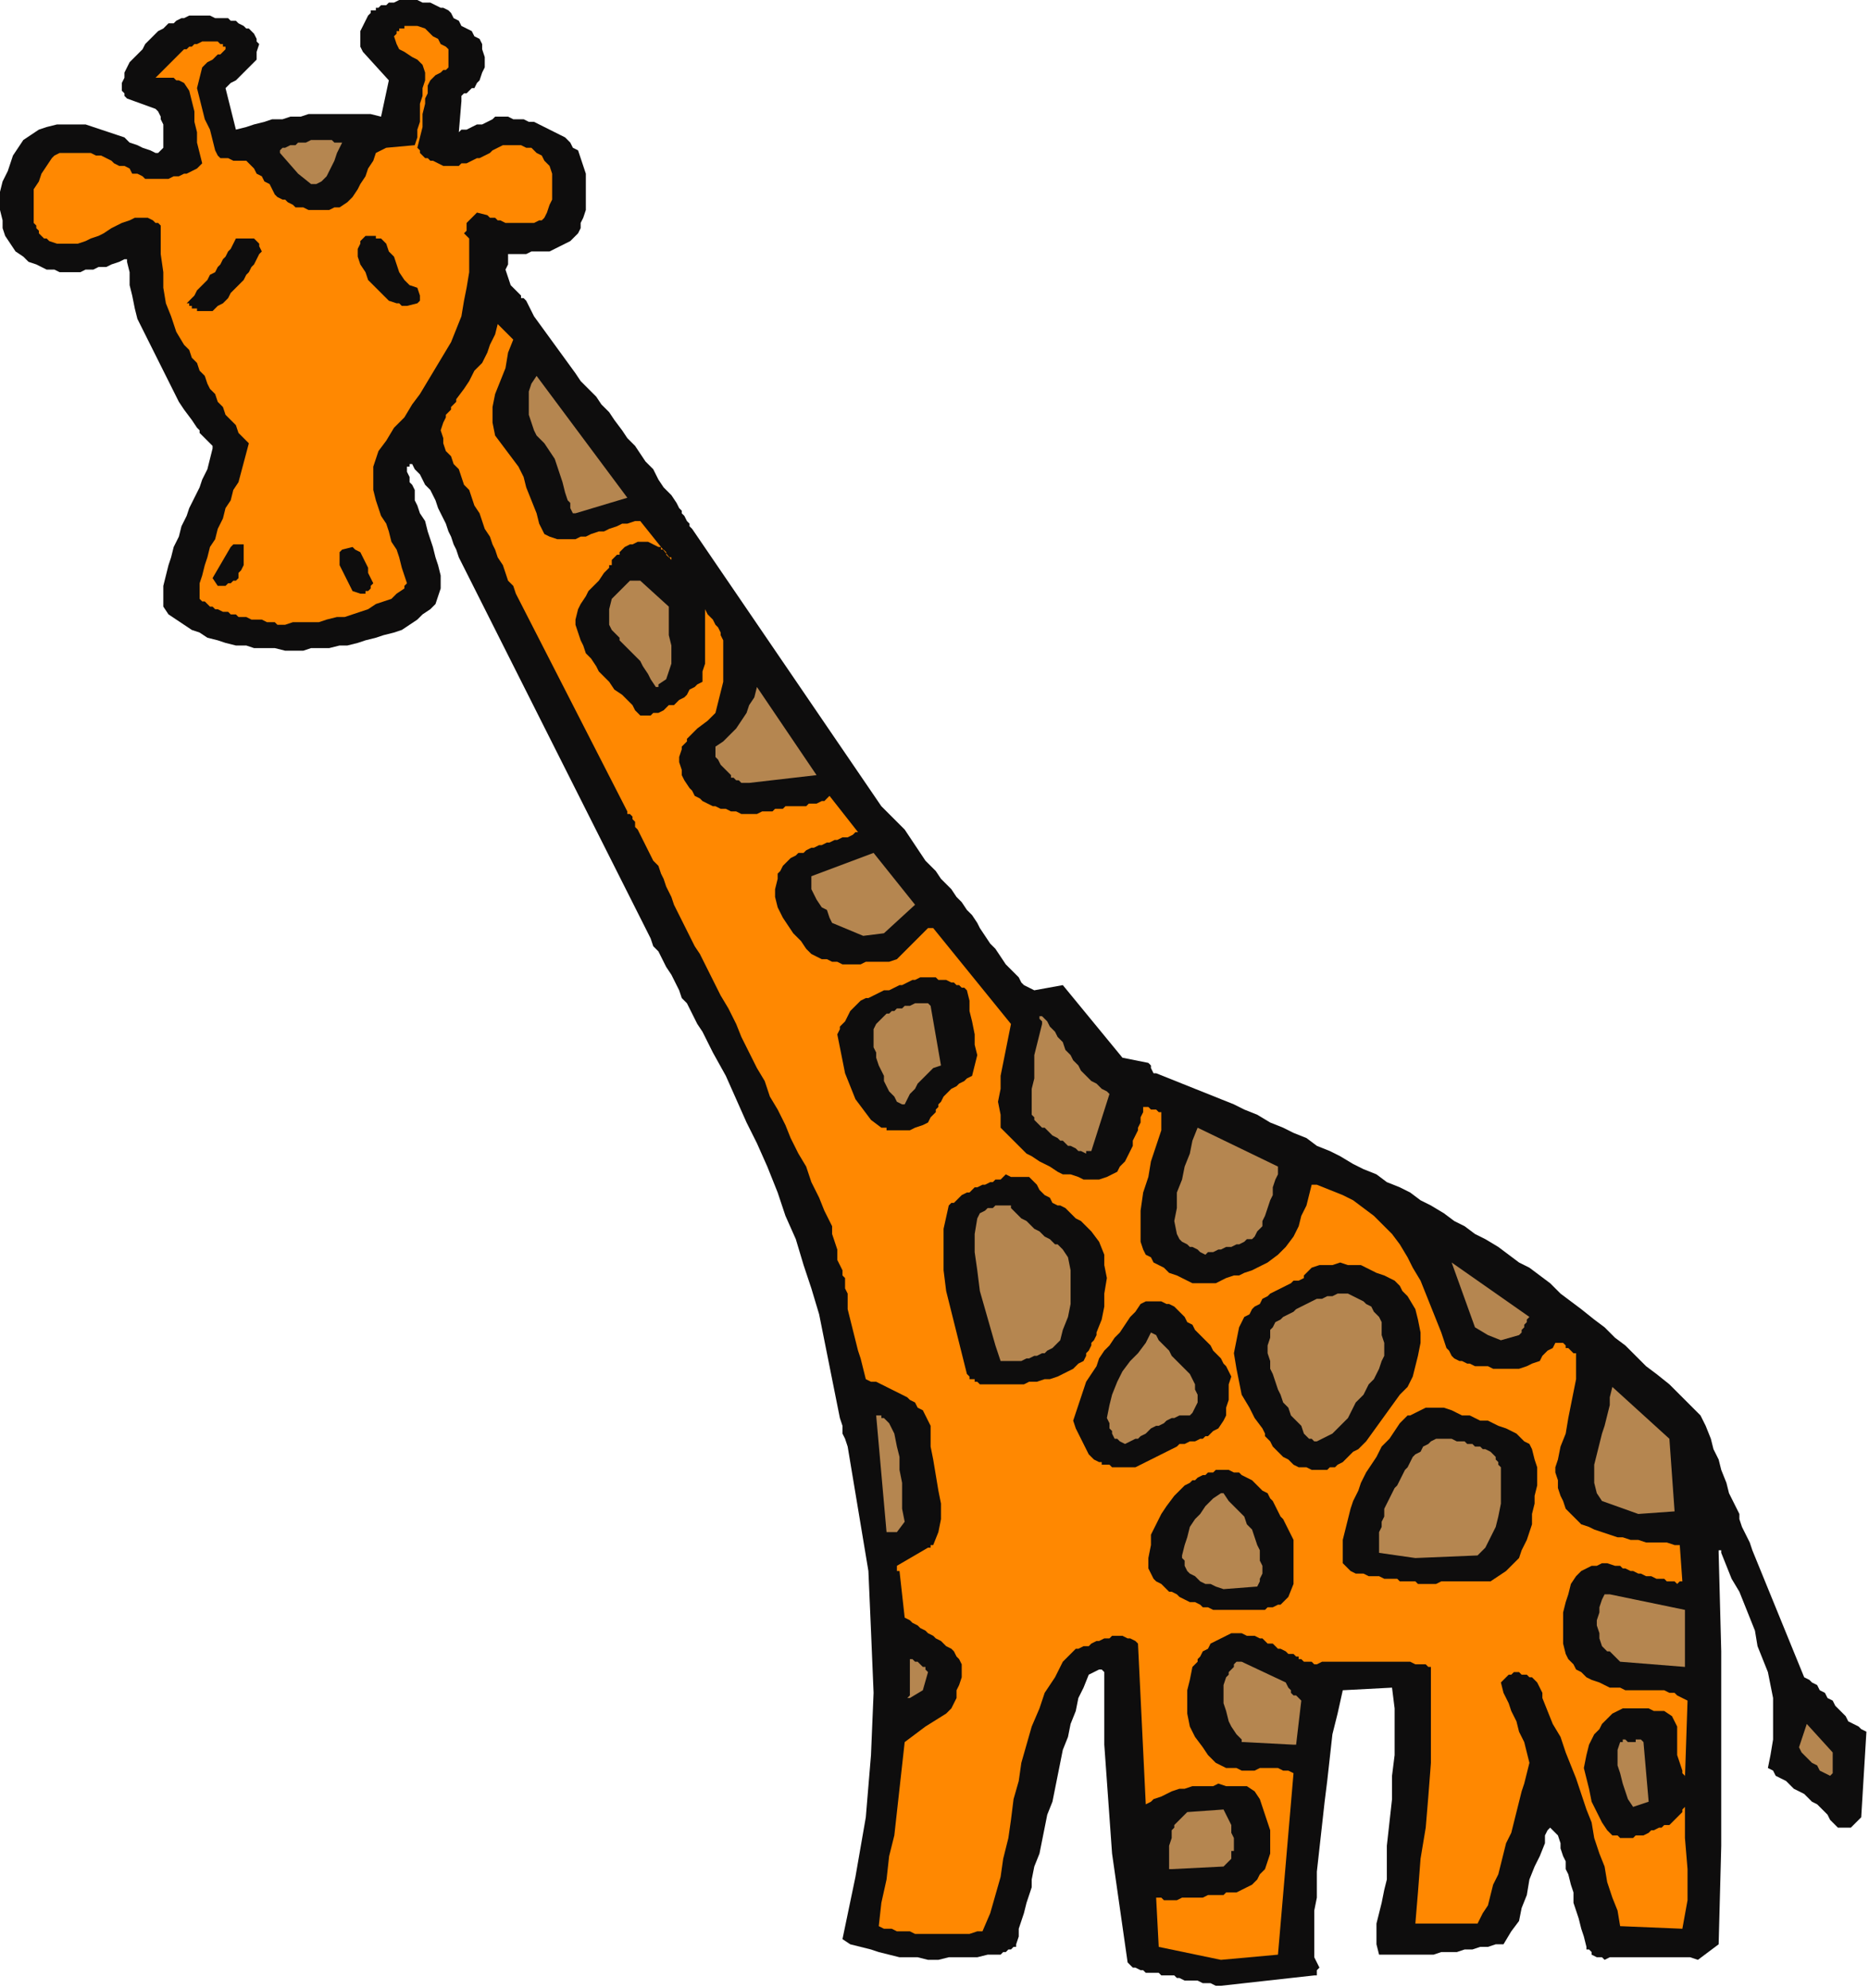 <?xml version="1.0" encoding="UTF-8" standalone="no"?>
<svg
   xmlns:dc="http://purl.org/dc/elements/1.1/"
   xmlns:cc="http://creativecommons.org/ns#"
   xmlns:rdf="http://www.w3.org/1999/02/22-rdf-syntax-ns#"
   xmlns:svg="http://www.w3.org/2000/svg"
   xmlns="http://www.w3.org/2000/svg"
   xmlns:sodipodi="http://sodipodi.sourceforge.net/DTD/sodipodi-0.dtd"
   xmlns:inkscape="http://www.inkscape.org/namespaces/inkscape"
   version="1.0"
   width="190.765mm"
   height="202.935mm"
   id="svg75"
   sodipodi:docname="CANIM016.WMF">
  <sodipodi:namedview
     pagecolor="#ffffff"
     bordercolor="#666666"
     borderopacity="1"
     objecttolerance="10"
     gridtolerance="10"
     guidetolerance="10"
     inkscape:pageopacity="0"
     inkscape:pageshadow="2"
     inkscape:window-width="640"
     inkscape:window-height="480"
     id="namedview77" />
  <defs
     id="defs3">
    <pattern
       id="WMFhbasepattern"
       patternUnits="userSpaceOnUse"
       width="6"
       height="6"
       x="0"
       y="0" />
  </defs>
  <path
     style="fill:#0e0d0d;fill-rule:evenodd;fill-opacity:1;stroke:none;"
     d="  M 471,766   L 507,762   L 508,762   L 508,761   L 508,760   L 509,759   L 507,755   L 507,750   L 507,746   L 507,741   L 507,737   L 508,732   L 508,727   L 508,722   L 509,713   L 510,704   L 511,695   L 512,687   L 513,678   L 514,669   L 516,661   L 518,652   L 537,651   L 538,659   L 538,668   L 538,677   L 537,685   L 537,694   L 536,703   L 535,712   L 535,721   L 535,725   L 534,729   L 533,734   L 532,738   L 531,742   L 531,746   L 531,750   L 532,754   L 535,754   L 538,754   L 541,754   L 544,754   L 547,754   L 550,754   L 553,754   L 556,753   L 559,753   L 562,753   L 565,752   L 568,752   L 571,751   L 574,751   L 577,750   L 580,750   L 583,745   L 586,741   L 587,736   L 589,731   L 590,725   L 592,720   L 594,716   L 596,711   L 596,709   L 596,708   L 597,706   L 598,705   L 600,707   L 601,708   L 602,711   L 602,713   L 603,716   L 604,718   L 604,721   L 605,723   L 606,727   L 607,730   L 607,734   L 608,737   L 609,740   L 610,744   L 611,747   L 612,751   L 612,752   L 613,752   L 614,753   L 614,754   L 616,755   L 617,755   L 618,755   L 619,756   L 621,755   L 624,755   L 626,755   L 628,755   L 630,755   L 633,755   L 635,755   L 637,755   L 639,755   L 641,755   L 644,755   L 646,755   L 648,755   L 650,755   L 652,755   L 655,756   L 663,750   L 664,712   L 664,675   L 664,637   L 663,599   L 663,599   L 663,598   L 664,598   L 664,599   L 666,604   L 668,609   L 671,614   L 673,619   L 675,624   L 677,629   L 678,635   L 680,640   L 682,645   L 683,650   L 684,655   L 684,661   L 684,666   L 684,671   L 683,677   L 682,682   L 684,683   L 685,685   L 687,686   L 689,687   L 691,689   L 692,690   L 694,691   L 696,692   L 697,693   L 699,695   L 701,696   L 702,697   L 704,699   L 705,700   L 706,702   L 708,704   L 708,704   L 709,705   L 710,705   L 711,705   L 714,705   L 718,701   L 720,668   L 718,667   L 717,666   L 715,665   L 713,664   L 712,662   L 711,661   L 709,659   L 708,658   L 707,656   L 705,655   L 704,653   L 702,652   L 701,650   L 699,649   L 698,648   L 696,647   L 676,598   L 675,595   L 674,593   L 673,591   L 672,589   L 671,586   L 671,584   L 670,582   L 669,580   L 667,576   L 666,572   L 664,567   L 663,563   L 661,559   L 660,555   L 658,550   L 656,546   L 652,542   L 648,538   L 644,534   L 639,530   L 635,527   L 631,523   L 627,519   L 623,516   L 619,512   L 615,509   L 610,505   L 606,502   L 602,499   L 598,495   L 594,492   L 590,489   L 586,487   L 582,484   L 578,481   L 573,478   L 569,476   L 565,473   L 561,471   L 557,468   L 552,465   L 548,463   L 544,460   L 540,458   L 535,456   L 531,453   L 526,451   L 522,449   L 517,446   L 513,444   L 508,442   L 504,439   L 499,437   L 495,435   L 490,433   L 485,430   L 480,428   L 476,426   L 471,424   L 466,422   L 461,420   L 456,418   L 451,416   L 446,414   L 445,414   L 444,412   L 444,411   L 443,410   L 433,408   L 410,380   L 399,382   L 397,381   L 395,380   L 394,379   L 393,377   L 392,376   L 390,374   L 389,373   L 388,372   L 386,369   L 384,366   L 382,364   L 380,361   L 378,358   L 377,356   L 375,353   L 373,351   L 371,348   L 369,346   L 367,343   L 365,341   L 363,339   L 361,336   L 359,334   L 357,332   L 355,329   L 353,326   L 351,323   L 349,320   L 347,318   L 344,315   L 342,313   L 340,311   L 267,204   L 266,203   L 266,202   L 265,201   L 264,199   L 263,198   L 263,197   L 262,196   L 261,194   L 259,191   L 256,188   L 254,185   L 252,181   L 249,178   L 247,175   L 245,172   L 242,169   L 240,166   L 237,162   L 235,159   L 232,156   L 230,153   L 227,150   L 224,147   L 222,144   L 206,122   L 203,116   L 202,115   L 201,115   L 201,114   L 200,113   L 199,112   L 199,112   L 198,111   L 197,110   L 196,107   L 195,104   L 196,102   L 196,99   L 196,98   L 197,98   L 197,98   L 197,98   L 199,98   L 201,98   L 203,98   L 205,97   L 208,97   L 210,97   L 212,97   L 214,96   L 216,95   L 218,94   L 220,93   L 221,92   L 223,90   L 224,88   L 224,86   L 225,84   L 226,81   L 226,77   L 226,74   L 226,71   L 226,67   L 225,64   L 224,61   L 223,58   L 221,57   L 220,55   L 218,53   L 216,52   L 214,51   L 212,50   L 210,49   L 208,48   L 206,47   L 204,47   L 202,46   L 200,46   L 198,46   L 196,45   L 194,45   L 191,45   L 190,46   L 188,47   L 186,48   L 184,48   L 182,49   L 180,50   L 178,50   L 177,51   L 178,39   L 178,38   L 178,37   L 179,36   L 180,36   L 181,35   L 181,35   L 182,34   L 183,34   L 184,32   L 185,31   L 186,28   L 187,26   L 187,24   L 187,22   L 186,19   L 186,17   L 185,15   L 183,14   L 182,12   L 180,11   L 178,10   L 177,8   L 175,7   L 174,5   L 173,4   L 171,3   L 170,3   L 168,2   L 166,1   L 165,1   L 163,1   L 161,0   L 159,0   L 158,0   L 156,0   L 154,0   L 152,1   L 150,1   L 149,2   L 147,2   L 146,3   L 146,3   L 145,3   L 145,4   L 144,4   L 144,4   L 143,4   L 143,5   L 142,6   L 141,8   L 140,10   L 139,12   L 139,14   L 139,16   L 139,18   L 140,20   L 150,31   L 147,45   L 143,44   L 140,44   L 137,44   L 133,44   L 130,44   L 126,44   L 123,44   L 119,44   L 116,45   L 112,45   L 109,46   L 105,46   L 102,47   L 98,48   L 95,49   L 91,50   L 87,34   L 89,32   L 91,31   L 93,29   L 95,27   L 97,25   L 99,23   L 99,20   L 100,17   L 99,16   L 99,16   L 99,15   L 99,15   L 98,13   L 97,12   L 96,11   L 95,11   L 94,10   L 92,9   L 91,8   L 89,8   L 88,7   L 86,7   L 85,7   L 83,7   L 81,6   L 80,6   L 78,6   L 76,6   L 75,6   L 73,6   L 71,7   L 70,7   L 68,8   L 67,9   L 65,9   L 64,10   L 63,11   L 61,12   L 60,13   L 59,14   L 58,15   L 57,16   L 56,17   L 55,19   L 53,21   L 52,22   L 50,24   L 49,26   L 48,28   L 48,30   L 47,32   L 47,35   L 48,36   L 48,37   L 48,37   L 49,38   L 60,42   L 61,43   L 62,45   L 62,46   L 63,48   L 63,50   L 63,52   L 63,54   L 63,56   L 63,56   L 63,57   L 63,57   L 62,58   L 62,58   L 61,59   L 61,59   L 60,59   L 58,58   L 55,57   L 53,56   L 50,55   L 48,53   L 45,52   L 42,51   L 39,50   L 36,49   L 33,48   L 31,48   L 28,48   L 25,48   L 22,48   L 18,49   L 15,50   L 12,52   L 9,54   L 7,57   L 5,60   L 4,63   L 3,66   L 1,70   L 0,74   L 0,77   L 0,81   L 1,85   L 1,88   L 2,91   L 4,94   L 6,97   L 9,99   L 11,101   L 14,102   L 16,103   L 18,104   L 21,104   L 23,105   L 26,105   L 28,105   L 31,105   L 33,104   L 36,104   L 38,103   L 41,103   L 43,102   L 46,101   L 48,100   L 48,100   L 49,100   L 49,100   L 49,101   L 50,105   L 50,110   L 51,114   L 52,119   L 53,123   L 55,127   L 57,131   L 59,135   L 61,139   L 63,143   L 65,147   L 67,151   L 69,155   L 71,158   L 74,162   L 76,165   L 77,166   L 77,167   L 78,168   L 79,169   L 80,170   L 81,171   L 82,172   L 82,173   L 81,177   L 80,181   L 78,185   L 77,188   L 75,192   L 73,196   L 72,199   L 70,203   L 69,207   L 67,211   L 66,215   L 65,218   L 64,222   L 63,226   L 63,230   L 63,234   L 65,237   L 68,239   L 71,241   L 74,243   L 77,244   L 80,246   L 84,247   L 87,248   L 91,249   L 95,249   L 98,250   L 102,250   L 106,250   L 110,251   L 113,251   L 117,251   L 120,250   L 124,250   L 127,250   L 131,249   L 134,249   L 138,248   L 141,247   L 145,246   L 148,245   L 152,244   L 155,243   L 158,241   L 161,239   L 163,237   L 166,235   L 168,233   L 169,230   L 170,227   L 170,224   L 170,222   L 169,218   L 168,215   L 167,211   L 166,208   L 165,205   L 164,201   L 162,198   L 161,195   L 160,193   L 160,191   L 160,189   L 159,187   L 158,186   L 158,184   L 157,182   L 157,181   L 157,180   L 158,180   L 158,179   L 159,179   L 160,181   L 162,183   L 163,185   L 164,187   L 166,189   L 167,191   L 168,193   L 169,196   L 170,198   L 171,200   L 172,202   L 173,205   L 174,207   L 175,210   L 176,212   L 177,215   L 251,362   L 252,365   L 254,367   L 255,369   L 256,371   L 257,373   L 259,376   L 260,378   L 261,380   L 262,382   L 263,385   L 265,387   L 266,389   L 267,391   L 268,393   L 269,395   L 271,398   L 275,406   L 280,415   L 284,424   L 288,433   L 292,441   L 296,450   L 300,460   L 303,469   L 307,478   L 310,488   L 313,497   L 316,507   L 318,517   L 320,527   L 322,537   L 324,547   L 325,550   L 325,553   L 326,555   L 327,558   L 331,582   L 335,606   L 336,629   L 337,653   L 336,677   L 334,701   L 330,724   L 325,748   L 328,750   L 332,751   L 336,752   L 339,753   L 343,754   L 347,755   L 350,755   L 354,755   L 358,756   L 362,756   L 366,755   L 370,755   L 374,755   L 377,755   L 381,754   L 385,754   L 386,754   L 387,753   L 388,753   L 389,752   L 390,752   L 391,751   L 392,751   L 392,750   L 393,747   L 393,744   L 394,741   L 395,738   L 396,734   L 397,731   L 398,728   L 398,725   L 399,720   L 401,715   L 402,710   L 403,705   L 404,700   L 406,695   L 407,690   L 408,685   L 409,680   L 410,675   L 412,670   L 413,665   L 415,660   L 416,655   L 418,651   L 420,646   L 424,644   L 425,644   L 425,644   L 425,644   L 426,645   L 426,659   L 426,673   L 427,687   L 428,701   L 429,715   L 431,729   L 433,743   L 435,757   L 436,758   L 437,759   L 438,759   L 440,760   L 441,760   L 442,761   L 444,761   L 445,761   L 447,761   L 448,762   L 450,762   L 451,762   L 453,762   L 454,763   L 455,763   L 457,764   L 459,764   L 460,764   L 462,764   L 464,765   L 466,765   L 467,765   L 469,766   L 471,766  z "
     id="path5" />
  <path
     style="fill:#ff8801;fill-rule:evenodd;fill-opacity:1;stroke:none;"
     d="  M 471,756   L 493,754   L 499,684   L 497,683   L 495,683   L 493,682   L 490,682   L 488,682   L 486,682   L 484,683   L 482,683   L 479,683   L 477,682   L 475,682   L 473,682   L 471,681   L 469,680   L 468,679   L 466,677   L 464,674   L 461,670   L 459,666   L 458,661   L 458,657   L 458,652   L 459,648   L 460,643   L 461,642   L 462,641   L 462,640   L 463,639   L 464,637   L 466,636   L 467,634   L 469,633   L 471,632   L 473,631   L 475,630   L 478,630   L 479,630   L 481,631   L 483,631   L 484,631   L 486,632   L 487,632   L 488,633   L 489,634   L 491,634   L 492,635   L 493,636   L 494,636   L 496,637   L 497,638   L 499,638   L 500,639   L 501,639   L 501,640   L 502,640   L 503,641   L 505,641   L 506,641   L 507,642   L 508,642   L 510,641   L 513,641   L 516,641   L 518,641   L 521,641   L 523,641   L 526,641   L 528,641   L 531,641   L 534,641   L 536,641   L 539,641   L 541,641   L 544,641   L 546,642   L 549,642   L 550,642   L 550,642   L 551,643   L 552,643   L 552,655   L 552,668   L 552,680   L 551,693   L 550,705   L 548,717   L 547,730   L 546,742   L 570,742   L 572,738   L 574,735   L 575,731   L 576,727   L 578,723   L 579,719   L 580,715   L 581,711   L 583,707   L 584,703   L 585,699   L 586,695   L 587,691   L 588,688   L 589,684   L 590,680   L 589,676   L 588,672   L 586,668   L 585,664   L 583,660   L 582,657   L 580,653   L 579,649   L 580,648   L 580,648   L 581,647   L 581,647   L 582,646   L 583,646   L 584,645   L 585,645   L 586,645   L 587,646   L 588,646   L 589,646   L 590,647   L 591,647   L 591,647   L 592,648   L 593,649   L 594,651   L 595,653   L 595,655   L 597,660   L 599,665   L 602,670   L 604,676   L 606,681   L 608,686   L 610,692   L 612,698   L 614,703   L 615,709   L 617,715   L 619,720   L 620,726   L 622,732   L 624,737   L 625,743   L 649,744   L 651,733   L 651,721   L 650,709   L 650,697   L 649,698   L 649,699   L 648,700   L 647,701   L 646,702   L 645,703   L 644,704   L 642,704   L 641,705   L 640,705   L 638,706   L 637,706   L 636,707   L 634,708   L 633,708   L 631,708   L 630,709   L 628,709   L 627,709   L 625,709   L 624,708   L 622,708   L 621,707   L 620,706   L 618,703   L 616,699   L 614,695   L 613,690   L 612,686   L 611,682   L 612,677   L 613,673   L 614,671   L 615,669   L 617,667   L 618,665   L 620,663   L 622,661   L 624,660   L 626,659   L 628,659   L 631,659   L 632,659   L 634,659   L 636,659   L 638,660   L 640,660   L 642,660   L 645,662   L 646,664   L 647,666   L 647,669   L 647,672   L 647,674   L 647,677   L 648,680   L 649,683   L 649,684   L 649,684   L 650,685   L 650,686   L 651,656   L 649,655   L 647,654   L 646,653   L 644,653   L 642,652   L 640,652   L 638,652   L 636,652   L 634,652   L 631,652   L 629,652   L 627,652   L 625,651   L 623,651   L 621,651   L 619,650   L 617,649   L 614,648   L 612,647   L 610,645   L 608,644   L 607,642   L 605,640   L 604,638   L 603,634   L 603,630   L 603,626   L 603,622   L 604,618   L 605,615   L 606,611   L 608,608   L 610,606   L 612,605   L 614,604   L 616,604   L 618,603   L 620,603   L 623,604   L 625,604   L 626,605   L 627,605   L 629,606   L 630,606   L 632,607   L 633,607   L 635,608   L 636,608   L 637,608   L 639,609   L 640,609   L 642,609   L 643,610   L 644,610   L 646,610   L 647,611   L 648,610   L 648,610   L 649,610   L 649,610   L 648,596   L 646,596   L 643,595   L 641,595   L 638,595   L 635,595   L 632,594   L 629,594   L 626,593   L 624,593   L 621,592   L 618,591   L 615,590   L 613,589   L 610,588   L 608,586   L 606,584   L 604,582   L 603,579   L 602,577   L 601,574   L 601,571   L 600,568   L 600,566   L 601,563   L 602,558   L 604,553   L 605,547   L 606,542   L 607,537   L 608,532   L 608,527   L 608,522   L 607,522   L 606,521   L 605,520   L 604,520   L 604,519   L 603,518   L 601,518   L 600,518   L 599,520   L 597,521   L 595,523   L 594,525   L 591,526   L 589,527   L 586,528   L 583,528   L 581,528   L 580,528   L 578,528   L 576,528   L 574,527   L 572,527   L 571,527   L 569,527   L 567,526   L 566,526   L 564,525   L 563,525   L 561,524   L 560,523   L 559,521   L 558,520   L 556,514   L 554,509   L 552,504   L 550,499   L 548,494   L 545,489   L 543,485   L 540,480   L 537,476   L 534,473   L 530,469   L 526,466   L 522,463   L 518,461   L 513,459   L 508,457   L 507,457   L 507,457   L 507,457   L 506,457   L 505,461   L 504,465   L 502,469   L 501,473   L 499,477   L 496,481   L 493,484   L 489,487   L 487,488   L 485,489   L 483,490   L 480,491   L 478,492   L 476,492   L 473,493   L 471,494   L 469,495   L 467,495   L 464,495   L 462,495   L 460,495   L 458,494   L 456,493   L 454,492   L 451,491   L 449,489   L 447,488   L 445,487   L 444,485   L 442,484   L 441,482   L 440,479   L 440,473   L 440,467   L 441,460   L 443,454   L 444,448   L 446,442   L 448,436   L 448,430   L 448,429   L 447,429   L 446,428   L 445,428   L 444,428   L 443,427   L 442,427   L 441,427   L 441,429   L 440,431   L 440,433   L 439,435   L 439,436   L 438,438   L 437,440   L 437,442   L 436,444   L 435,446   L 434,448   L 432,450   L 431,452   L 429,453   L 427,454   L 424,455   L 421,455   L 418,455   L 416,454   L 413,453   L 410,453   L 408,452   L 405,450   L 403,449   L 401,448   L 398,446   L 396,445   L 394,443   L 392,441   L 390,439   L 388,437   L 386,435   L 386,430   L 385,425   L 386,420   L 386,415   L 387,410   L 388,405   L 389,400   L 390,395   L 360,358   L 360,358   L 359,358   L 359,358   L 358,358   L 346,370   L 343,371   L 341,371   L 339,371   L 337,371   L 334,371   L 332,372   L 330,372   L 327,372   L 325,372   L 323,371   L 321,371   L 319,370   L 317,370   L 315,369   L 313,368   L 311,366   L 309,363   L 306,360   L 304,357   L 302,354   L 300,350   L 299,346   L 299,343   L 300,339   L 300,337   L 301,336   L 302,334   L 303,333   L 304,332   L 305,331   L 307,330   L 308,329   L 310,329   L 311,328   L 313,327   L 314,327   L 316,326   L 317,326   L 319,325   L 320,325   L 322,324   L 323,324   L 325,323   L 326,323   L 327,323   L 329,322   L 330,321   L 331,321   L 320,307   L 319,308   L 318,309   L 317,309   L 315,310   L 314,310   L 312,310   L 311,311   L 309,311   L 308,311   L 307,311   L 305,311   L 303,311   L 302,312   L 300,312   L 299,312   L 298,313   L 296,313   L 294,313   L 292,314   L 290,314   L 288,314   L 286,314   L 284,313   L 282,313   L 280,312   L 278,312   L 276,311   L 275,311   L 273,310   L 271,309   L 270,308   L 268,307   L 267,305   L 266,304   L 264,301   L 263,299   L 263,297   L 262,294   L 262,292   L 263,289   L 263,288   L 264,287   L 265,286   L 265,285   L 266,284   L 267,283   L 268,282   L 269,281   L 273,278   L 276,275   L 277,271   L 278,267   L 279,263   L 279,259   L 279,255   L 279,251   L 279,247   L 278,245   L 278,244   L 277,242   L 276,241   L 275,239   L 274,238   L 273,237   L 272,235   L 272,238   L 272,242   L 272,246   L 272,249   L 272,253   L 272,256   L 271,259   L 271,263   L 269,264   L 268,265   L 266,266   L 265,268   L 264,269   L 262,270   L 261,271   L 260,272   L 258,272   L 257,273   L 256,274   L 254,275   L 252,275   L 251,276   L 249,276   L 247,276   L 245,274   L 244,272   L 242,270   L 240,268   L 237,266   L 235,263   L 233,261   L 231,259   L 230,257   L 228,254   L 226,252   L 225,249   L 224,247   L 223,244   L 222,241   L 222,239   L 223,235   L 224,233   L 226,230   L 227,228   L 229,226   L 231,224   L 233,221   L 235,219   L 235,218   L 236,218   L 236,217   L 236,216   L 236,216   L 237,215   L 237,215   L 238,214   L 238,214   L 239,214   L 239,213   L 240,212   L 241,211   L 243,210   L 244,210   L 246,209   L 248,209   L 250,209   L 252,210   L 254,211   L 255,211   L 255,212   L 256,212   L 257,213   L 257,214   L 258,215   L 259,215   L 259,216   L 247,201   L 245,201   L 242,202   L 240,202   L 238,203   L 235,204   L 233,205   L 231,205   L 228,206   L 226,207   L 224,207   L 222,208   L 219,208   L 217,208   L 215,208   L 212,207   L 210,206   L 208,202   L 207,198   L 205,193   L 203,188   L 202,184   L 200,180   L 197,176   L 194,172   L 191,168   L 190,163   L 190,157   L 191,152   L 193,147   L 195,142   L 196,136   L 198,131   L 192,125   L 191,129   L 189,133   L 188,136   L 186,140   L 183,143   L 181,147   L 179,150   L 176,154   L 176,155   L 175,156   L 174,157   L 174,158   L 173,159   L 172,160   L 172,161   L 171,163   L 170,166   L 171,169   L 171,171   L 172,174   L 174,176   L 175,179   L 177,181   L 178,184   L 179,187   L 181,189   L 182,192   L 183,195   L 185,198   L 186,201   L 187,204   L 189,207   L 190,210   L 191,212   L 192,215   L 194,218   L 195,221   L 196,224   L 198,226   L 199,229   L 242,313   L 242,314   L 243,314   L 243,314   L 243,314   L 244,315   L 244,316   L 245,317   L 245,319   L 246,320   L 247,322   L 248,324   L 249,326   L 250,328   L 251,330   L 252,332   L 254,334   L 255,337   L 256,339   L 257,342   L 258,344   L 259,346   L 260,349   L 261,351   L 262,353   L 264,357   L 266,361   L 268,365   L 270,368   L 272,372   L 274,376   L 276,380   L 278,384   L 281,389   L 284,395   L 286,400   L 289,406   L 292,412   L 295,417   L 297,423   L 300,428   L 303,434   L 305,439   L 308,445   L 311,450   L 313,456   L 316,462   L 318,467   L 321,473   L 321,476   L 322,479   L 323,482   L 323,486   L 324,488   L 325,490   L 325,492   L 326,493   L 326,495   L 326,497   L 327,499   L 327,501   L 327,505   L 328,509   L 329,513   L 330,517   L 331,521   L 332,524   L 333,528   L 334,532   L 336,533   L 338,533   L 340,534   L 342,535   L 344,536   L 346,537   L 348,538   L 350,539   L 351,540   L 353,541   L 354,543   L 356,544   L 357,546   L 358,548   L 359,550   L 359,552   L 359,558   L 360,563   L 361,569   L 362,575   L 363,580   L 363,586   L 362,591   L 360,596   L 359,596   L 359,597   L 358,597   L 358,597   L 346,604   L 346,605   L 346,605   L 346,606   L 347,606   L 349,624   L 351,625   L 352,626   L 354,627   L 355,628   L 357,629   L 358,630   L 360,631   L 361,632   L 363,633   L 364,634   L 365,635   L 367,636   L 368,637   L 369,639   L 370,640   L 371,642   L 371,644   L 371,647   L 370,650   L 369,652   L 369,655   L 368,657   L 367,659   L 365,661   L 357,666   L 349,672   L 348,681   L 347,690   L 346,699   L 345,708   L 343,716   L 342,725   L 340,734   L 339,743   L 341,744   L 344,744   L 346,745   L 348,745   L 351,745   L 353,746   L 356,746   L 359,746   L 361,746   L 364,746   L 366,746   L 369,746   L 371,746   L 374,746   L 377,745   L 379,745   L 382,738   L 384,731   L 386,724   L 387,717   L 389,709   L 390,702   L 391,694   L 393,687   L 394,680   L 396,673   L 398,666   L 401,659   L 403,653   L 407,647   L 410,641   L 415,636   L 416,636   L 418,635   L 420,635   L 421,634   L 423,633   L 424,633   L 426,632   L 428,632   L 429,631   L 430,631   L 432,631   L 433,631   L 435,632   L 436,632   L 438,633   L 439,634   L 442,696   L 444,695   L 445,694   L 448,693   L 450,692   L 452,691   L 455,690   L 457,690   L 460,689   L 462,689   L 465,689   L 468,689   L 470,688   L 473,689   L 476,689   L 479,689   L 481,689   L 484,691   L 486,694   L 487,697   L 488,700   L 489,703   L 490,706   L 490,709   L 490,712   L 490,715   L 489,718   L 488,721   L 486,723   L 485,725   L 483,727   L 481,728   L 479,729   L 477,730   L 475,730   L 473,730   L 472,731   L 470,731   L 468,731   L 466,731   L 464,732   L 463,732   L 461,732   L 459,732   L 457,732   L 456,732   L 454,733   L 452,733   L 451,733   L 450,733   L 449,733   L 448,732   L 448,732   L 447,732   L 447,732   L 446,732   L 446,732   L 447,751   L 471,756  z "
     id="path7" />
  <path
     style="fill:#b58650;fill-rule:evenodd;fill-opacity:1;stroke:none;"
     d="  M 452,721   L 472,720   L 472,720   L 473,719   L 474,718   L 474,718   L 475,717   L 475,716   L 475,714   L 476,714   L 476,711   L 476,709   L 475,707   L 475,705   L 475,704   L 474,702   L 473,700   L 472,698   L 458,699   L 457,700   L 456,701   L 456,701   L 455,702   L 454,703   L 453,704   L 453,705   L 452,706   L 452,709   L 451,712   L 451,716   L 451,719   L 451,720   L 451,720   L 451,721   L 452,721   L 452,721   L 452,721   L 452,721   L 452,721  z "
     id="path9" />
  <path
     style="fill:#b58650;fill-rule:evenodd;fill-opacity:1;stroke:none;"
     d="  M 630,697   L 636,695   L 634,672   L 633,671   L 632,671   L 631,671   L 631,672   L 630,672   L 629,672   L 628,672   L 627,671   L 627,671   L 626,671   L 626,672   L 625,672   L 624,675   L 624,678   L 624,681   L 625,684   L 626,688   L 627,691   L 628,694   L 630,697   L 630,697   L 630,697   L 630,697   L 630,697  z "
     id="path11" />
  <path
     style="fill:#b58650;fill-rule:evenodd;fill-opacity:1;stroke:none;"
     d="  M 706,685   L 706,685   L 707,684   L 707,684   L 707,684   L 707,676   L 697,665   L 694,674   L 695,676   L 696,677   L 698,679   L 699,680   L 701,681   L 702,683   L 704,684   L 706,685   L 706,685   L 706,685   L 706,685   L 706,685  z "
     id="path13" />
  <path
     style="fill:#b58650;fill-rule:evenodd;fill-opacity:1;stroke:none;"
     d="  M 499,673   L 499,673   L 499,673   L 500,673   L 500,673   L 502,656   L 501,655   L 500,654   L 499,654   L 498,653   L 498,652   L 497,651   L 496,649   L 496,649   L 479,641   L 478,641   L 477,641   L 476,642   L 476,643   L 475,644   L 474,645   L 474,646   L 473,647   L 472,650   L 472,654   L 472,657   L 473,660   L 474,664   L 475,666   L 477,669   L 479,671   L 479,672   L 480,672   L 480,672   L 480,672   L 499,673  z "
     id="path15" />
  <path
     style="fill:#b58650;fill-rule:evenodd;fill-opacity:1;stroke:none;"
     d="  M 351,655   L 356,652   L 358,645   L 357,644   L 357,643   L 356,643   L 355,642   L 354,641   L 353,641   L 352,640   L 351,640   L 351,651   L 351,651   L 351,652   L 351,652   L 351,653   L 351,653   L 351,654   L 351,654   L 350,655   L 351,655   L 351,655   L 351,655   L 351,655  z "
     id="path17" />
  <path
     style="fill:#b58650;fill-rule:evenodd;fill-opacity:1;stroke:none;"
     d="  M 650,643   L 650,642   L 650,642   L 650,642   L 650,642   L 650,621   L 621,615   L 621,615   L 620,615   L 620,615   L 619,615   L 618,617   L 617,620   L 617,622   L 616,625   L 616,627   L 617,630   L 617,632   L 618,635   L 619,636   L 620,637   L 621,637   L 622,638   L 623,639   L 623,639   L 624,640   L 625,641   L 650,643  z "
     id="path19" />
  <path
     style="fill:#0e0d0d;fill-rule:evenodd;fill-opacity:1;stroke:none;"
     d="  M 468,621   L 470,621   L 472,621   L 474,621   L 476,621   L 478,621   L 480,621   L 482,621   L 484,621   L 486,621   L 488,621   L 489,620   L 491,620   L 493,619   L 494,619   L 496,617   L 497,616   L 499,611   L 499,605   L 499,600   L 499,594   L 498,592   L 497,590   L 496,588   L 495,586   L 494,585   L 493,583   L 492,581   L 491,579   L 490,578   L 489,576   L 487,575   L 486,574   L 484,572   L 483,571   L 481,570   L 479,569   L 478,568   L 476,568   L 474,567   L 473,567   L 471,567   L 469,567   L 468,568   L 466,568   L 465,569   L 464,569   L 462,570   L 461,571   L 460,571   L 459,572   L 457,573   L 456,574   L 453,577   L 450,581   L 448,584   L 446,588   L 444,592   L 444,596   L 443,601   L 443,605   L 444,607   L 445,609   L 446,610   L 448,611   L 449,612   L 451,614   L 452,614   L 454,615   L 455,616   L 457,617   L 459,618   L 461,618   L 463,619   L 464,620   L 466,620   L 468,621  z "
     id="path21" />
  <path
     style="fill:#b58650;fill-rule:evenodd;fill-opacity:1;stroke:none;"
     d="  M 472,613   L 485,612   L 486,610   L 486,609   L 487,607   L 487,604   L 486,602   L 486,600   L 486,598   L 485,596   L 484,593   L 483,590   L 481,588   L 480,585   L 478,583   L 476,581   L 474,579   L 472,576   L 472,576   L 472,576   L 471,576   L 471,576   L 468,578   L 465,581   L 463,584   L 461,586   L 459,589   L 458,593   L 457,596   L 456,600   L 456,601   L 457,602   L 457,603   L 457,604   L 458,606   L 459,607   L 461,608   L 463,610   L 465,611   L 467,611   L 469,612   L 472,613  z "
     id="path23" />
  <path
     style="fill:#0e0d0d;fill-rule:evenodd;fill-opacity:1;stroke:none;"
     d="  M 550,611   L 551,611   L 553,611   L 554,611   L 556,610   L 557,610   L 559,610   L 561,610   L 562,610   L 564,610   L 565,610   L 567,610   L 569,610   L 570,610   L 572,610   L 574,610   L 575,610   L 578,608   L 581,606   L 584,603   L 586,601   L 587,598   L 589,594   L 590,591   L 591,588   L 591,584   L 592,580   L 592,577   L 593,573   L 593,570   L 593,566   L 592,563   L 591,559   L 590,557   L 588,556   L 586,554   L 585,553   L 583,552   L 581,551   L 578,550   L 576,549   L 574,548   L 571,548   L 569,547   L 567,546   L 564,546   L 562,545   L 560,544   L 557,543   L 556,543   L 554,543   L 552,543   L 550,543   L 548,544   L 546,545   L 544,546   L 543,546   L 540,549   L 538,552   L 536,555   L 533,558   L 531,562   L 529,565   L 527,568   L 525,572   L 524,575   L 522,579   L 521,582   L 520,586   L 519,590   L 518,594   L 518,598   L 518,603   L 519,604   L 520,605   L 521,606   L 523,607   L 525,607   L 526,607   L 528,608   L 530,608   L 531,608   L 532,608   L 534,609   L 535,609   L 536,609   L 537,609   L 539,609   L 540,610   L 541,610   L 542,610   L 543,610   L 545,610   L 546,610   L 547,611   L 548,611   L 550,611  z "
     id="path25" />
  <path
     style="fill:#b58650;fill-rule:evenodd;fill-opacity:1;stroke:none;"
     d="  M 546,601   L 570,600   L 573,597   L 575,593   L 577,589   L 578,585   L 579,580   L 579,576   L 579,571   L 579,566   L 578,565   L 578,564   L 577,563   L 577,562   L 576,561   L 575,560   L 573,559   L 572,559   L 571,558   L 569,558   L 568,557   L 566,557   L 565,556   L 563,556   L 562,556   L 560,555   L 559,555   L 557,555   L 556,555   L 554,555   L 552,556   L 551,557   L 549,558   L 548,560   L 546,561   L 545,562   L 544,564   L 543,566   L 542,567   L 541,569   L 540,571   L 539,573   L 538,574   L 537,576   L 536,578   L 535,580   L 534,582   L 534,585   L 533,587   L 533,589   L 532,591   L 532,594   L 532,596   L 532,599   L 546,601  z "
     id="path27" />
  <path
     style="fill:#b58650;fill-rule:evenodd;fill-opacity:1;stroke:none;"
     d="  M 343,591   L 344,591   L 344,591   L 345,591   L 346,591   L 349,587   L 348,582   L 348,577   L 348,572   L 347,567   L 347,562   L 346,558   L 345,553   L 343,549   L 342,548   L 342,548   L 341,547   L 341,547   L 340,547   L 340,546   L 339,546   L 338,546   L 342,591   L 342,591   L 343,591   L 343,591   L 343,591  z "
     id="path29" />
  <path
     style="fill:#b58650;fill-rule:evenodd;fill-opacity:1;stroke:none;"
     d="  M 632,584   L 646,583   L 644,555   L 622,535   L 621,539   L 621,542   L 620,546   L 619,550   L 618,553   L 617,557   L 616,561   L 615,565   L 615,569   L 615,572   L 616,576   L 618,579   L 632,584  z "
     id="path31" />
  <path
     style="fill:#0e0d0d;fill-rule:evenodd;fill-opacity:1;stroke:none;"
     d="  M 506,567   L 507,567   L 509,567   L 510,567   L 512,567   L 513,566   L 515,566   L 516,565   L 518,564   L 519,563   L 520,562   L 521,561   L 522,560   L 524,559   L 525,558   L 526,557   L 527,556   L 540,538   L 543,535   L 545,531   L 546,527   L 547,523   L 548,518   L 548,514   L 547,509   L 546,505   L 543,500   L 541,498   L 540,496   L 538,494   L 536,493   L 534,492   L 531,491   L 529,490   L 527,489   L 525,488   L 522,488   L 520,488   L 517,487   L 514,488   L 512,488   L 509,488   L 506,489   L 506,489   L 505,490   L 505,490   L 504,491   L 504,491   L 503,492   L 503,492   L 503,493   L 501,494   L 499,494   L 498,495   L 496,496   L 494,497   L 492,498   L 490,499   L 489,500   L 487,501   L 486,503   L 484,504   L 483,505   L 482,507   L 480,508   L 479,510   L 478,512   L 477,517   L 476,522   L 477,528   L 478,533   L 479,538   L 482,543   L 484,547   L 487,551   L 488,553   L 488,554   L 489,555   L 490,556   L 491,558   L 492,559   L 493,560   L 494,561   L 495,562   L 497,563   L 498,564   L 499,565   L 501,566   L 502,566   L 504,566   L 506,567  z "
     id="path33" />
  <path
     style="fill:#0e0d0d;fill-rule:evenodd;fill-opacity:1;stroke:none;"
     d="  M 429,566   L 432,566   L 434,566   L 436,566   L 438,566   L 440,565   L 442,564   L 444,563   L 446,562   L 448,561   L 450,560   L 452,559   L 454,558   L 455,557   L 457,557   L 459,556   L 461,556   L 463,555   L 464,555   L 464,555   L 465,554   L 466,554   L 467,553   L 467,553   L 468,552   L 470,551   L 472,548   L 473,546   L 473,543   L 474,540   L 474,537   L 474,534   L 475,531   L 474,529   L 473,527   L 472,526   L 471,524   L 469,522   L 468,521   L 467,519   L 465,517   L 464,516   L 462,514   L 461,513   L 460,511   L 458,510   L 457,508   L 456,507   L 454,505   L 453,504   L 451,503   L 450,503   L 448,502   L 446,502   L 444,502   L 442,502   L 440,503   L 438,506   L 436,508   L 434,511   L 432,514   L 430,516   L 428,519   L 426,521   L 424,524   L 423,527   L 421,530   L 419,533   L 418,536   L 417,539   L 416,542   L 415,545   L 414,548   L 415,551   L 416,553   L 417,555   L 418,557   L 419,559   L 420,561   L 422,563   L 424,564   L 425,564   L 425,565   L 426,565   L 427,565   L 427,565   L 428,565   L 429,566   L 429,566  z "
     id="path35" />
  <path
     style="fill:#b58650;fill-rule:evenodd;fill-opacity:1;stroke:none;"
     d="  M 434,557   L 436,556   L 438,555   L 439,555   L 440,554   L 442,553   L 443,552   L 444,551   L 446,550   L 447,550   L 449,549   L 450,548   L 452,547   L 453,547   L 455,546   L 457,546   L 459,546   L 459,546   L 460,545   L 460,545   L 460,545   L 461,543   L 462,541   L 462,538   L 461,536   L 461,534   L 460,532   L 459,530   L 458,529   L 456,527   L 454,525   L 452,523   L 451,521   L 449,519   L 447,517   L 446,515   L 444,514   L 442,518   L 439,522   L 436,525   L 433,529   L 431,533   L 429,538   L 428,542   L 427,547   L 428,549   L 428,551   L 429,552   L 429,553   L 430,555   L 431,555   L 432,556   L 434,557   L 434,557   L 434,557   L 434,557   L 434,557  z "
     id="path37" />
  <path
     style="fill:#b58650;fill-rule:evenodd;fill-opacity:1;stroke:none;"
     d="  M 508,556   L 510,555   L 512,554   L 514,553   L 515,552   L 517,550   L 518,549   L 520,547   L 521,545   L 522,543   L 523,541   L 524,540   L 526,538   L 527,536   L 528,534   L 530,532   L 531,530   L 532,528   L 533,525   L 534,523   L 534,520   L 534,518   L 533,515   L 533,513   L 533,510   L 532,508   L 530,506   L 529,504   L 527,503   L 526,502   L 524,501   L 522,500   L 520,499   L 518,499   L 516,499   L 514,500   L 512,500   L 510,501   L 508,501   L 506,502   L 504,503   L 502,504   L 500,505   L 499,506   L 497,507   L 495,508   L 494,509   L 492,510   L 491,512   L 491,512   L 490,513   L 490,513   L 490,513   L 490,516   L 489,519   L 489,522   L 490,525   L 490,528   L 491,530   L 492,533   L 493,536   L 494,538   L 495,541   L 497,543   L 498,546   L 500,548   L 502,550   L 503,553   L 505,555   L 505,555   L 506,555   L 507,556   L 508,556  z "
     id="path39" />
  <path
     style="fill:#0e0d0d;fill-rule:evenodd;fill-opacity:1;stroke:none;"
     d="  M 379,534   L 382,534   L 384,534   L 387,534   L 389,534   L 392,534   L 395,534   L 397,533   L 400,533   L 403,532   L 405,532   L 408,531   L 410,530   L 412,529   L 414,528   L 416,526   L 418,525   L 419,523   L 419,522   L 420,521   L 421,519   L 421,518   L 422,517   L 423,515   L 423,514   L 425,509   L 426,504   L 426,499   L 427,493   L 426,488   L 426,484   L 424,479   L 421,475   L 420,474   L 418,472   L 417,471   L 415,470   L 414,469   L 412,467   L 411,466   L 409,465   L 408,465   L 406,464   L 405,462   L 403,461   L 402,460   L 401,459   L 400,457   L 399,456   L 398,455   L 397,454   L 395,454   L 394,454   L 392,454   L 391,454   L 390,454   L 388,453   L 387,454   L 387,454   L 386,455   L 386,455   L 384,455   L 383,456   L 382,456   L 380,457   L 379,457   L 377,458   L 376,458   L 375,459   L 374,460   L 373,460   L 371,461   L 370,462   L 369,463   L 368,464   L 367,464   L 366,465   L 364,474   L 364,482   L 364,490   L 365,498   L 367,506   L 369,514   L 371,522   L 373,530   L 374,531   L 374,532   L 375,532   L 376,532   L 376,533   L 377,533   L 378,534   L 378,534   L 378,534   L 379,534   L 379,534   L 379,534  z "
     id="path41" />
  <path
     style="fill:#b58650;fill-rule:evenodd;fill-opacity:1;stroke:none;"
     d="  M 387,525   L 388,525   L 390,525   L 391,525   L 393,525   L 394,525   L 396,524   L 397,524   L 399,523   L 400,523   L 402,522   L 403,522   L 404,521   L 406,520   L 407,519   L 408,518   L 409,517   L 410,513   L 412,508   L 413,503   L 413,499   L 413,494   L 413,490   L 412,485   L 410,482   L 408,480   L 407,480   L 406,479   L 405,478   L 403,477   L 402,476   L 401,475   L 399,474   L 398,473   L 397,472   L 396,471   L 394,470   L 393,469   L 392,468   L 391,467   L 390,466   L 390,465   L 390,465   L 389,465   L 389,465   L 388,465   L 386,465   L 384,465   L 383,466   L 381,466   L 380,467   L 378,468   L 377,470   L 376,476   L 376,483   L 377,490   L 378,498   L 380,505   L 382,512   L 384,519   L 386,525   L 386,525   L 386,525   L 386,525   L 387,525  z "
     id="path43" />
  <path
     style="fill:#b58650;fill-rule:evenodd;fill-opacity:1;stroke:none;"
     d="  M 579,517   L 586,515   L 586,515   L 587,514   L 587,513   L 588,512   L 588,511   L 589,510   L 589,509   L 590,508   L 560,487   L 569,512   L 574,515   L 579,517  z "
     id="path45" />
  <path
     style="fill:#b58650;fill-rule:evenodd;fill-opacity:1;stroke:none;"
     d="  M 465,484   L 466,483   L 468,483   L 470,482   L 471,482   L 473,481   L 475,481   L 477,480   L 478,480   L 480,479   L 481,478   L 483,478   L 484,477   L 485,475   L 486,474   L 487,473   L 487,471   L 488,469   L 489,466   L 490,463   L 491,461   L 491,458   L 492,455   L 493,453   L 493,450   L 462,435   L 460,440   L 459,445   L 457,450   L 456,455   L 454,460   L 454,466   L 453,471   L 454,476   L 455,478   L 456,479   L 458,480   L 459,481   L 460,481   L 462,482   L 463,483   L 465,484   L 465,484   L 465,484   L 465,484   L 465,484  z "
     id="path47" />
  <path
     style="fill:#b58650;fill-rule:evenodd;fill-opacity:1;stroke:none;"
     d="  M 419,445   L 419,444   L 420,444   L 420,444   L 421,444   L 428,422   L 427,421   L 425,420   L 423,418   L 421,417   L 419,415   L 417,413   L 416,411   L 414,409   L 413,407   L 411,405   L 410,402   L 408,400   L 407,398   L 405,396   L 404,394   L 402,392   L 401,392   L 401,393   L 402,394   L 402,395   L 401,399   L 400,403   L 399,407   L 399,412   L 399,416   L 398,420   L 398,424   L 398,428   L 398,430   L 399,431   L 399,432   L 400,433   L 401,434   L 402,435   L 403,435   L 404,436   L 405,437   L 406,438   L 408,439   L 409,440   L 410,440   L 411,441   L 412,442   L 413,442   L 415,443   L 416,444   L 417,444   L 419,445  z "
     id="path49" />
  <path
     style="fill:#0e0d0d;fill-rule:evenodd;fill-opacity:1;stroke:none;"
     d="  M 344,436   L 346,436   L 349,436   L 351,436   L 353,435   L 356,434   L 358,433   L 359,431   L 361,429   L 361,428   L 362,427   L 362,426   L 363,425   L 364,423   L 365,422   L 367,420   L 369,419   L 370,418   L 372,417   L 373,416   L 375,415   L 376,411   L 377,407   L 376,403   L 376,399   L 375,394   L 374,390   L 374,386   L 373,382   L 372,381   L 371,381   L 370,380   L 369,380   L 368,379   L 367,379   L 365,378   L 364,378   L 362,378   L 361,377   L 359,377   L 358,377   L 356,377   L 355,377   L 353,378   L 352,378   L 350,379   L 348,380   L 347,380   L 345,381   L 343,382   L 341,382   L 339,383   L 337,384   L 335,385   L 334,385   L 332,386   L 330,388   L 329,389   L 328,390   L 327,392   L 326,394   L 325,395   L 324,396   L 324,397   L 323,399   L 324,404   L 325,409   L 326,414   L 328,419   L 330,424   L 333,428   L 336,432   L 340,435   L 340,435   L 341,435   L 342,435   L 342,436   L 343,436   L 343,436   L 343,436   L 344,436  z "
     id="path51" />
  <path
     style="fill:#b58650;fill-rule:evenodd;fill-opacity:1;stroke:none;"
     d="  M 349,426   L 350,424   L 351,422   L 353,420   L 354,418   L 356,416   L 358,414   L 360,412   L 363,411   L 359,388   L 358,387   L 357,387   L 355,387   L 354,387   L 353,387   L 351,388   L 350,388   L 349,388   L 348,389   L 346,389   L 345,390   L 344,390   L 343,391   L 342,391   L 341,392   L 340,393   L 338,395   L 337,397   L 337,399   L 337,401   L 337,404   L 338,406   L 338,408   L 339,411   L 340,413   L 341,415   L 341,417   L 342,419   L 343,421   L 345,423   L 346,425   L 348,426   L 348,426   L 348,426   L 349,426   L 349,426  z "
     id="path53" />
  <path
     style="fill:#b58650;fill-rule:evenodd;fill-opacity:1;stroke:none;"
     d="  M 333,361   L 341,360   L 353,349   L 337,329   L 313,338   L 313,341   L 313,343   L 314,345   L 315,347   L 317,350   L 319,351   L 320,354   L 321,356   L 333,361  z "
     id="path55" />
  <path
     style="fill:#b58650;fill-rule:evenodd;fill-opacity:1;stroke:none;"
     d="  M 289,302   L 315,299   L 292,265   L 291,269   L 289,272   L 288,275   L 286,278   L 284,281   L 282,283   L 279,286   L 276,288   L 276,289   L 276,291   L 276,292   L 277,293   L 278,295   L 279,296   L 280,297   L 281,298   L 282,299   L 282,300   L 283,300   L 284,301   L 285,301   L 286,302   L 288,302   L 289,302  z "
     id="path57" />
  <path
     style="fill:#b58650;fill-rule:evenodd;fill-opacity:1;stroke:none;"
     d="  M 254,264   L 257,262   L 258,259   L 259,256   L 259,252   L 259,249   L 258,245   L 258,241   L 258,238   L 258,234   L 247,224   L 245,224   L 243,224   L 242,225   L 241,226   L 239,228   L 238,229   L 237,230   L 236,231   L 235,235   L 235,238   L 235,241   L 236,243   L 237,244   L 238,245   L 239,246   L 239,247   L 241,249   L 243,251   L 245,253   L 247,255   L 248,257   L 250,260   L 251,262   L 253,265   L 253,265   L 254,265   L 254,264   L 254,264  z "
     id="path59" />
  <path
     style="fill:#ff8801;fill-rule:evenodd;fill-opacity:1;stroke:none;"
     d="  M 107,241   L 110,241   L 113,240   L 117,240   L 120,240   L 123,240   L 126,239   L 130,238   L 133,238   L 136,237   L 139,236   L 142,235   L 145,233   L 148,232   L 151,231   L 153,229   L 156,227   L 156,226   L 156,226   L 157,225   L 157,225   L 156,222   L 155,219   L 154,215   L 153,212   L 151,209   L 150,205   L 149,202   L 147,199   L 146,196   L 145,193   L 144,189   L 144,186   L 144,183   L 144,180   L 145,177   L 146,174   L 149,170   L 152,165   L 156,161   L 159,156   L 162,152   L 165,147   L 168,142   L 171,137   L 174,132   L 176,127   L 178,122   L 179,116   L 180,111   L 181,105   L 181,99   L 181,92   L 180,91   L 180,91   L 179,90   L 180,89   L 180,88   L 180,87   L 180,86   L 181,85   L 181,85   L 182,84   L 183,83   L 184,82   L 188,83   L 189,84   L 191,84   L 192,85   L 193,85   L 195,86   L 196,86   L 198,86   L 199,86   L 201,86   L 202,86   L 204,86   L 205,86   L 206,86   L 208,85   L 209,85   L 210,84   L 211,82   L 212,79   L 213,77   L 213,74   L 213,72   L 213,69   L 213,67   L 212,64   L 210,62   L 209,60   L 207,59   L 205,57   L 203,57   L 201,56   L 199,56   L 196,56   L 194,56   L 192,57   L 190,58   L 189,59   L 187,60   L 185,61   L 184,61   L 182,62   L 180,63   L 178,63   L 177,64   L 175,64   L 173,64   L 171,64   L 169,63   L 167,62   L 166,62   L 165,61   L 164,61   L 163,60   L 163,60   L 162,59   L 162,58   L 161,57   L 162,53   L 163,49   L 163,44   L 164,40   L 164,38   L 165,36   L 165,34   L 165,33   L 166,31   L 167,30   L 168,29   L 170,28   L 171,27   L 172,27   L 172,27   L 173,26   L 173,19   L 172,18   L 170,17   L 169,15   L 167,14   L 165,12   L 164,11   L 161,10   L 159,10   L 158,10   L 158,10   L 157,10   L 156,10   L 156,11   L 155,11   L 155,11   L 154,11   L 154,12   L 153,12   L 153,13   L 152,14   L 153,17   L 154,19   L 156,20   L 159,22   L 161,23   L 163,25   L 164,28   L 164,31   L 163,34   L 163,37   L 162,40   L 162,44   L 162,47   L 161,50   L 161,53   L 160,56   L 149,57   L 145,59   L 144,62   L 142,65   L 141,68   L 139,71   L 138,73   L 136,76   L 134,78   L 131,80   L 129,80   L 127,81   L 126,81   L 124,81   L 122,81   L 121,81   L 119,81   L 117,80   L 116,80   L 114,80   L 113,79   L 111,78   L 110,77   L 109,77   L 107,76   L 106,75   L 105,73   L 104,71   L 102,70   L 101,68   L 99,67   L 98,65   L 97,64   L 95,62   L 93,62   L 92,62   L 90,62   L 88,61   L 86,61   L 85,61   L 84,60   L 83,58   L 82,54   L 81,50   L 79,46   L 78,42   L 77,38   L 76,34   L 77,30   L 78,26   L 79,25   L 80,24   L 82,23   L 83,22   L 84,21   L 85,21   L 86,20   L 87,19   L 87,18   L 87,18   L 86,18   L 86,17   L 85,17   L 84,16   L 83,16   L 81,16   L 80,16   L 79,16   L 78,16   L 76,17   L 75,17   L 74,18   L 73,18   L 72,19   L 71,19   L 70,20   L 69,21   L 69,21   L 67,23   L 66,24   L 65,25   L 64,26   L 63,27   L 62,28   L 61,29   L 60,30   L 61,30   L 63,30   L 64,30   L 65,30   L 67,30   L 68,31   L 69,31   L 71,32   L 73,35   L 74,39   L 75,43   L 75,47   L 76,51   L 76,55   L 77,59   L 78,63   L 78,63   L 77,64   L 77,64   L 77,64   L 76,65   L 74,66   L 72,67   L 71,67   L 69,68   L 67,68   L 65,69   L 64,69   L 62,69   L 60,69   L 58,69   L 56,69   L 55,68   L 53,67   L 51,67   L 50,65   L 48,64   L 46,64   L 44,63   L 43,62   L 41,61   L 39,60   L 37,60   L 35,59   L 33,59   L 31,59   L 29,59   L 27,59   L 25,59   L 23,59   L 21,60   L 20,61   L 18,64   L 16,67   L 15,70   L 13,73   L 13,76   L 13,80   L 13,83   L 13,86   L 14,87   L 14,88   L 15,89   L 15,90   L 16,91   L 17,92   L 18,92   L 19,93   L 22,94   L 25,94   L 28,94   L 30,94   L 33,93   L 35,92   L 38,91   L 40,90   L 43,88   L 45,87   L 47,86   L 50,85   L 52,84   L 54,84   L 57,84   L 59,85   L 60,86   L 61,86   L 61,86   L 62,87   L 62,92   L 62,98   L 63,105   L 63,111   L 64,117   L 66,122   L 68,128   L 71,133   L 73,135   L 74,138   L 76,140   L 77,143   L 79,145   L 80,148   L 81,150   L 83,152   L 84,155   L 86,157   L 87,160   L 89,162   L 91,164   L 92,167   L 94,169   L 96,171   L 92,186   L 90,189   L 89,193   L 87,196   L 86,200   L 84,204   L 83,208   L 81,211   L 80,215   L 79,218   L 78,222   L 77,225   L 77,229   L 77,230   L 77,231   L 78,232   L 79,232   L 80,233   L 81,234   L 82,234   L 83,235   L 84,235   L 86,236   L 88,236   L 89,237   L 91,237   L 92,238   L 94,238   L 95,238   L 97,239   L 98,239   L 100,239   L 101,239   L 103,240   L 104,240   L 106,240   L 107,241  z "
     id="path61" />
  <path
     style="fill:#0e0d0d;fill-rule:evenodd;fill-opacity:1;stroke:none;"
     d="  M 140,229   L 140,229   L 141,229   L 141,228   L 142,228   L 143,227   L 143,227   L 143,226   L 144,225   L 143,223   L 142,221   L 142,219   L 141,217   L 140,215   L 139,213   L 137,212   L 136,211   L 132,212   L 131,213   L 131,216   L 131,218   L 132,220   L 133,222   L 134,224   L 135,226   L 136,228   L 139,229   L 139,229   L 139,229   L 140,229   L 140,229  z "
     id="path63" />
  <path
     style="fill:#0e0d0d;fill-rule:evenodd;fill-opacity:1;stroke:none;"
     d="  M 84,226   L 85,226   L 86,226   L 87,226   L 88,225   L 89,225   L 90,224   L 91,224   L 92,223   L 92,221   L 93,220   L 94,218   L 94,217   L 94,215   L 94,214   L 94,212   L 94,211   L 94,210   L 93,210   L 93,210   L 92,210   L 91,210   L 91,210   L 90,210   L 89,211   L 82,223   L 84,226   L 84,226   L 84,226   L 84,226   L 84,226  z "
     id="path65" />
  <path
     style="fill:#b58650;fill-rule:evenodd;fill-opacity:1;stroke:none;"
     d="  M 222,198   L 242,192   L 207,145   L 205,148   L 204,151   L 204,154   L 204,157   L 204,160   L 205,163   L 206,166   L 207,168   L 210,171   L 212,174   L 214,177   L 215,180   L 216,183   L 217,186   L 218,190   L 219,193   L 220,194   L 220,195   L 220,196   L 221,198   L 221,198   L 222,198   L 222,198   L 222,198  z "
     id="path67" />
  <path
     style="fill:#0e0d0d;fill-rule:evenodd;fill-opacity:1;stroke:none;"
     d="  M 77,120   L 80,120   L 82,120   L 84,118   L 86,117   L 88,115   L 89,113   L 91,111   L 93,109   L 94,108   L 95,106   L 96,105   L 97,103   L 98,102   L 99,100   L 100,98   L 101,97   L 100,95   L 100,94   L 99,93   L 98,92   L 97,92   L 96,92   L 95,92   L 94,92   L 93,92   L 92,92   L 92,92   L 91,92   L 90,94   L 89,96   L 88,97   L 87,99   L 86,100   L 85,102   L 84,103   L 83,105   L 81,106   L 80,108   L 79,109   L 77,111   L 76,112   L 75,114   L 74,115   L 72,117   L 73,117   L 73,118   L 74,118   L 74,119   L 75,119   L 76,119   L 76,120   L 77,120  z "
     id="path69" />
  <path
     style="fill:#0e0d0d;fill-rule:evenodd;fill-opacity:1;stroke:none;"
     d="  M 157,118   L 161,117   L 161,117   L 162,116   L 162,115   L 162,114   L 161,111   L 158,110   L 156,108   L 154,105   L 153,102   L 152,99   L 150,97   L 149,94   L 147,92   L 146,92   L 145,92   L 145,91   L 144,91   L 143,91   L 143,91   L 142,91   L 141,91   L 140,92   L 140,92   L 139,93   L 139,94   L 138,96   L 138,97   L 138,98   L 138,99   L 139,102   L 141,105   L 142,108   L 144,110   L 146,112   L 148,114   L 150,116   L 153,117   L 153,117   L 154,117   L 155,118   L 155,118   L 156,118   L 156,118   L 157,118   L 157,118   L 157,118   L 157,118   L 157,118   L 157,118  z "
     id="path71" />
  <path
     style="fill:#b58650;fill-rule:evenodd;fill-opacity:1;stroke:none;"
     d="  M 120,71   L 121,71   L 121,71   L 121,71   L 122,71   L 124,70   L 126,68   L 127,66   L 128,64   L 129,62   L 130,59   L 131,57   L 132,55   L 131,55   L 129,55   L 128,54   L 126,54   L 125,54   L 123,54   L 122,54   L 120,54   L 118,55   L 117,55   L 115,55   L 114,56   L 112,56   L 110,57   L 109,57   L 108,58   L 108,58   L 108,58   L 108,59   L 108,59   L 115,67   L 120,71   L 120,71   L 120,71   L 120,71   L 120,71  z "
     id="path73" />
</svg>
